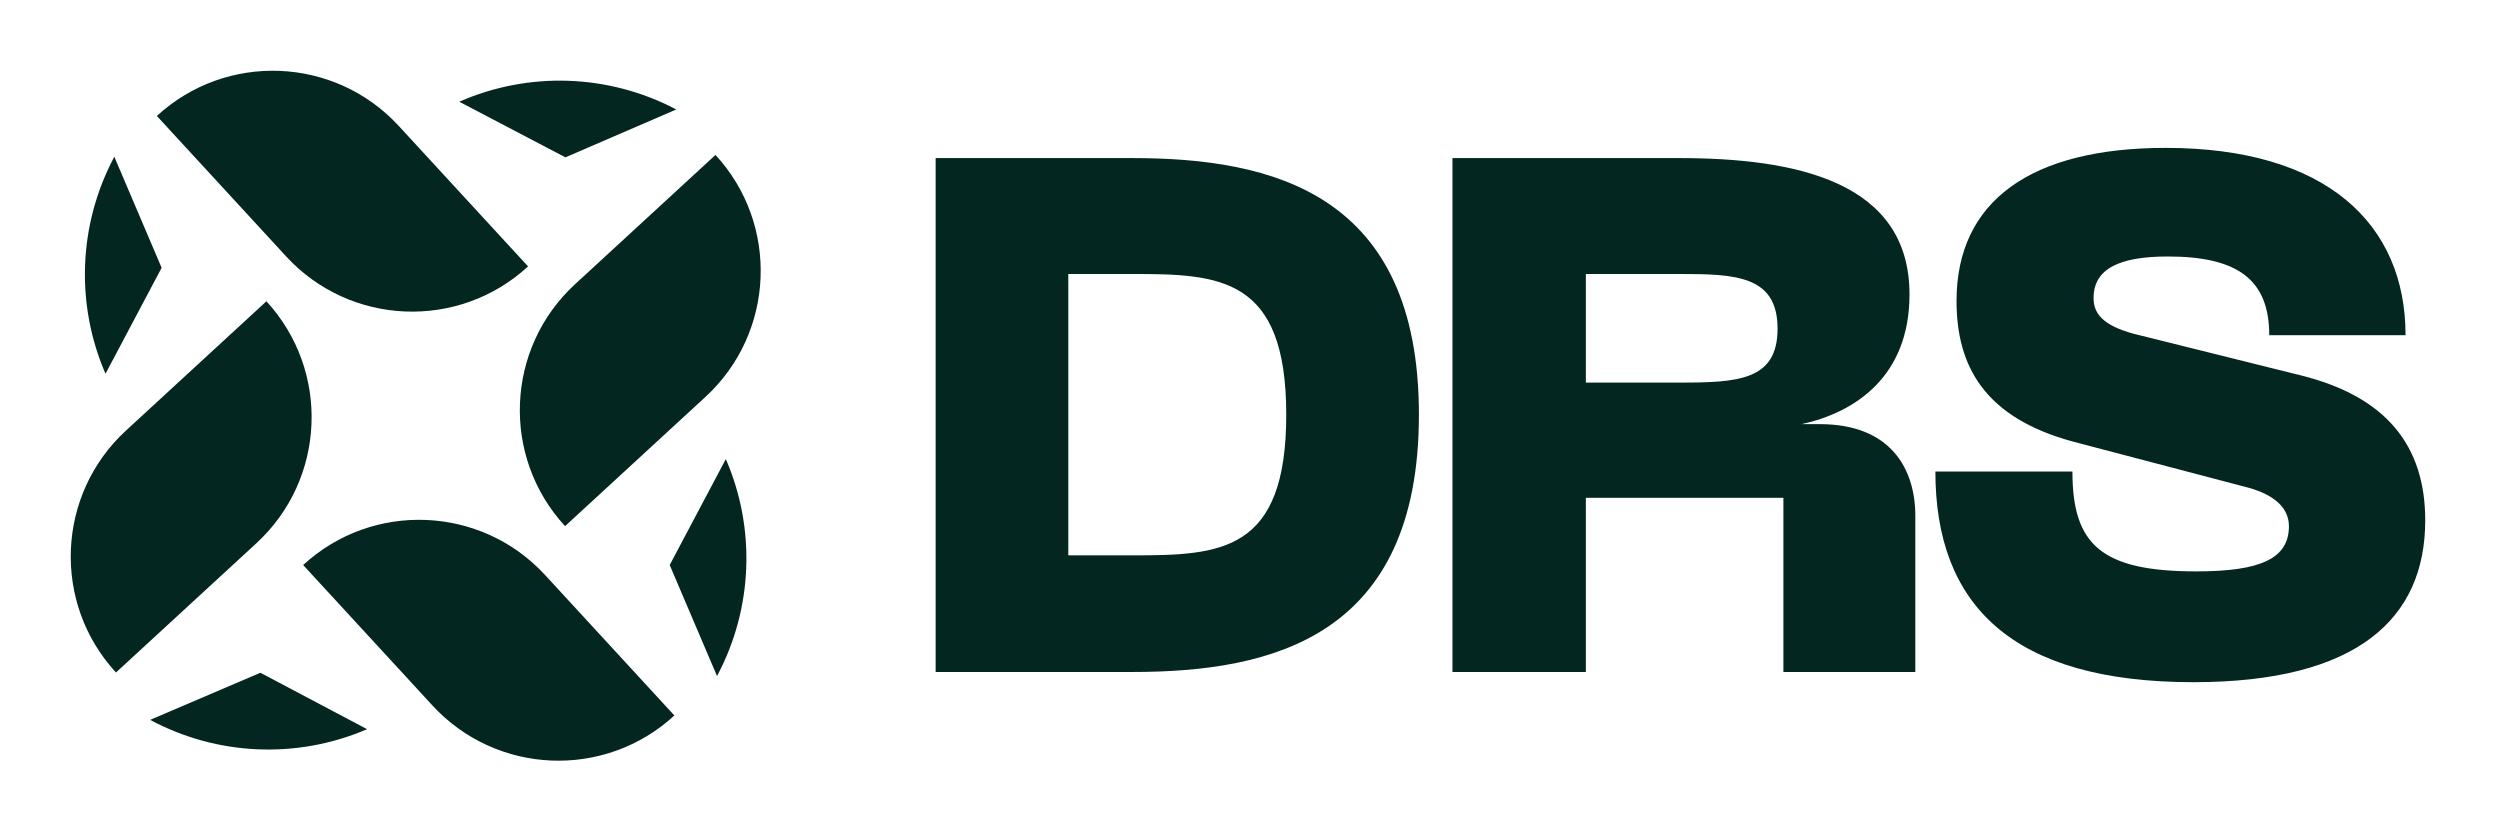 <svg width="439" height="146" viewBox="0 0 439 146" fill="none" xmlns="http://www.w3.org/2000/svg">
<path d="M164.297 118V27.76H198.857C223.561 27.76 249.161 34.032 249.161 72.816C249.161 111.728 223.561 118 198.857 118H164.297ZM187.593 97.52H198.857C214.345 97.52 225.865 97.008 225.865 72.816C225.865 48.624 214.217 48.112 198.857 48.112H187.593V97.52ZM255.052 118V27.76H294.86C315.34 27.76 335.308 31.856 335.308 51.696C335.308 66.16 325.708 72.432 316.364 74.48H319.564C331.98 74.48 336.332 82.288 336.332 90.608V118H313.164V87.408H278.476V118H255.052ZM278.476 67.184H294.86C305.228 67.184 312.14 66.8 312.14 57.712C312.14 48.368 304.716 48.112 294.86 48.112H278.476V67.184ZM425.87 91.376C425.87 108.528 414.094 119.792 385.166 119.792C353.294 119.792 339.854 106.224 339.854 82.8H363.918C363.918 95.6 368.91 100.336 385.678 100.336C397.07 100.336 401.934 98.032 401.934 92.4C401.934 89.2 399.374 86.768 394.254 85.488L364.046 77.552C348.43 73.328 343.566 64.24 343.566 52.848C343.566 35.312 356.622 25.968 380.302 25.968C408.462 25.968 422.414 39.28 422.414 58.864H398.478C398.478 49.136 392.974 45.04 380.686 45.04C372.11 45.04 367.63 47.216 367.63 52.336C367.63 54.896 369.038 57.072 374.67 58.608L403.982 65.904C418.958 69.616 425.87 78.192 425.87 91.376Z" fill="#032620"/>
<path d="M99.222 92.391C87.982 80.18 88.77 61.146 100.98 49.906L125.64 27.206C136.88 39.416 136.092 58.451 123.882 69.691L99.222 92.391Z" fill="#032620"/>
<path d="M20.363 118.091C9.123 105.88 9.91 86.846 22.121 75.606L46.781 52.906C58.021 65.117 57.233 84.151 45.023 95.391L20.363 118.091Z" fill="#032620"/>
<path d="M53.234 99.219C65.445 87.979 84.479 88.767 95.719 100.977L118.419 125.637C106.209 136.877 87.174 136.089 75.934 123.879L53.234 99.219Z" fill="#032620"/>
<path d="M27.543 20.363C39.753 9.124 58.788 9.911 70.028 22.122L92.728 46.782C80.517 58.022 61.483 57.234 50.243 45.023L27.543 20.363Z" fill="#032620"/>
<path d="M28.383 47.027L20.073 27.528L19.989 27.686C13.773 39.461 13.236 53.415 18.525 65.629L28.383 47.022V47.027Z" fill="#032620"/>
<path d="M117.598 99.215L125.908 118.714L125.992 118.556C132.207 106.786 132.744 92.827 127.456 80.613L117.598 99.22V99.215Z" fill="#032620"/>
<path d="M99.292 27.627L118.751 19.223L118.594 19.139C106.789 12.983 92.83 12.515 80.641 17.863L99.292 27.632V27.627Z" fill="#032620"/>
<path d="M45.729 118.139L64.464 128.046L64.297 128.115C52.048 133.325 38.094 132.699 26.363 126.41L45.724 118.134L45.729 118.139Z" fill="#032620"/>
</svg>

